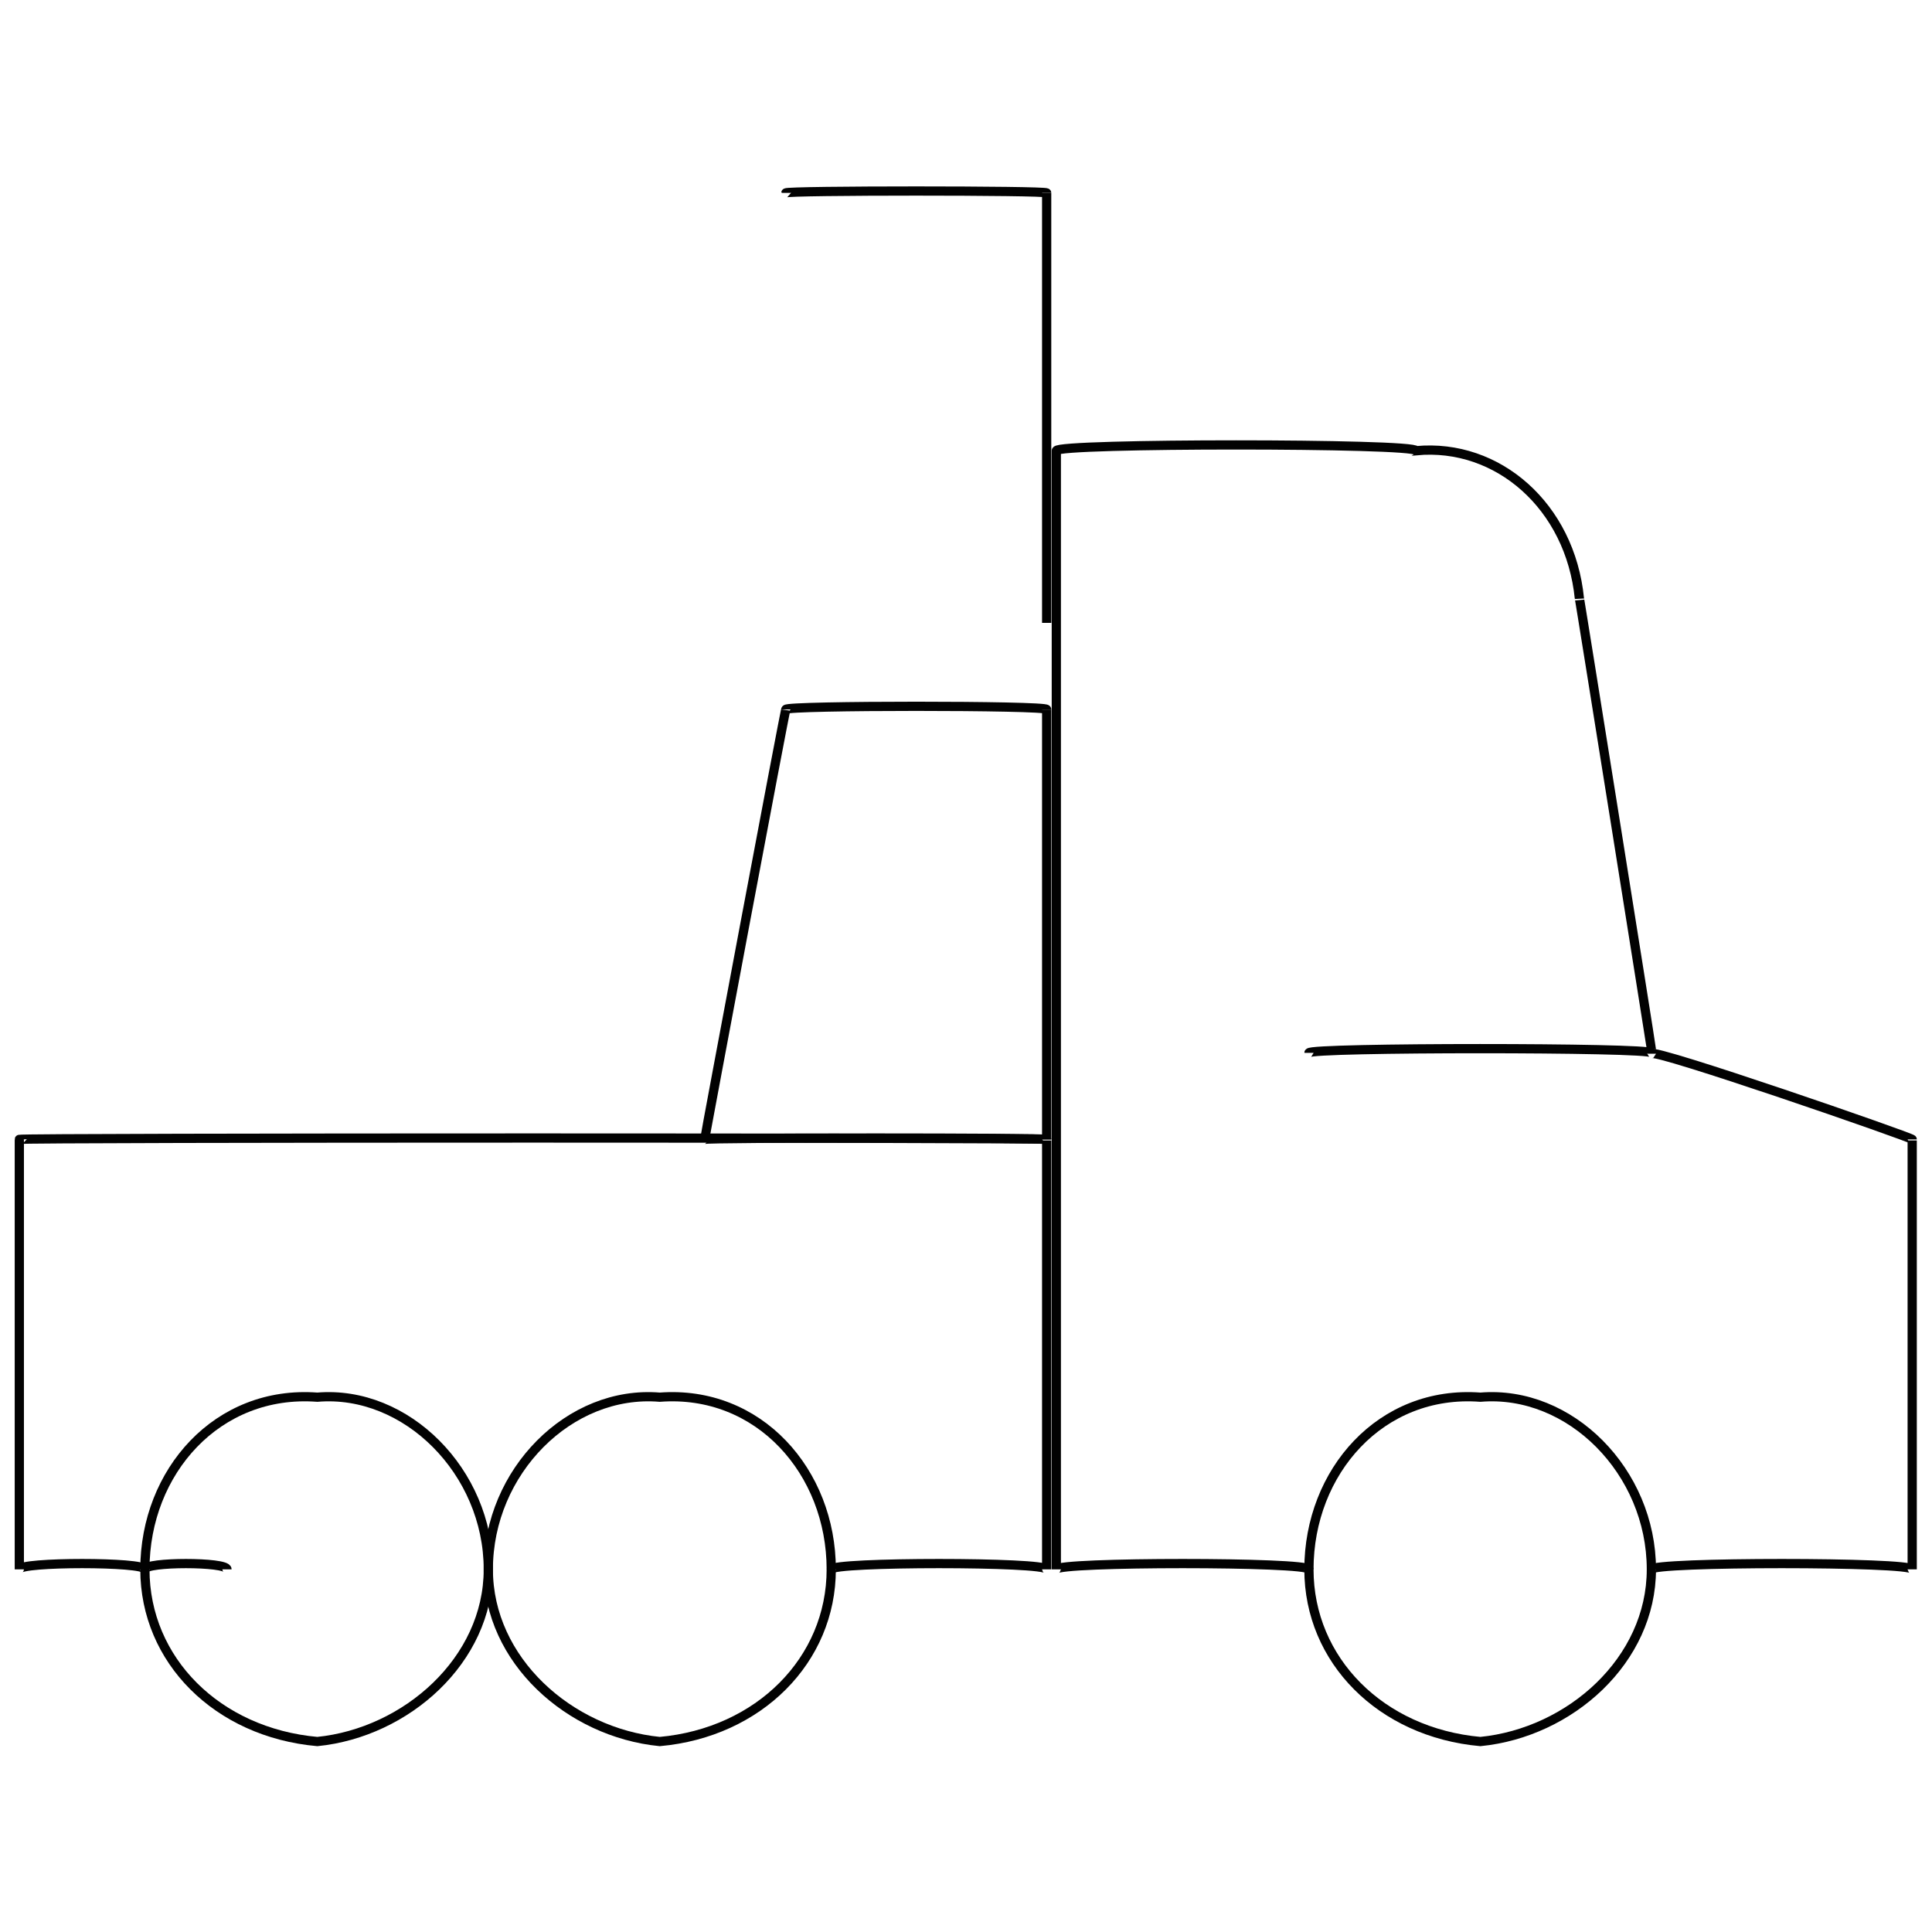 <svg xmlns="http://www.w3.org/2000/svg" version="1.1" xmlns:xlink="http://www.w3.org/1999/xlink" width="100%" height="100%" id="svgWorkerArea" viewBox="0 0 400 400" xmlns:artdraw="https://artdraw.muisca.co" style="background: white;"><defs id="defsdoc"><pattern id="patternBool" x="0" y="0" width="10" height="10" patternUnits="userSpaceOnUse" patternTransform="rotate(35)"><circle cx="5" cy="5" r="4" style="stroke: none;fill: #ff000070;"></circle></pattern></defs><g id="fileImp-992106494" class="cosito"><path id="polylineImp-417864976" class="grouped" style="fill:none; stroke:#020202; stroke-miterlimit:10; stroke-width:1.91px; " d="M47 324.921C47 323.319 30 323.319 30 324.921 30 323.319 4 323.319 4 324.921 4 323.319 4 235.519 4 235.899 4 235.519 216.7 235.519 216.7 235.899 216.7 235.519 216.7 323.319 216.7 324.921 216.7 323.319 172.1 323.319 172.1 324.921"></path><path id="pathImp-103898837" class="grouped" style="fill:none; stroke:#020202; stroke-miterlimit:10; stroke-width:1.91px; " d="M271 324.921C271 323.319 218.7 323.319 218.7 324.921 218.7 323.319 218.7 91.719 218.7 93.314 218.7 91.719 293.2 91.719 293.2 93.314 310.1 91.719 325.1 104.819 327 123.921 327 123.519 341.9 216.819 341.9 217.236"></path><path id="circleImp-471208218" class="grouped" style="fill:none; stroke:#020202; stroke-miterlimit:10; stroke-width:1.91px; " d="M271 324.921C271 304.719 285.9 287.719 306.5 289.274 325.1 287.719 341.9 304.719 341.9 324.921 341.9 343.719 325.1 358.719 306.5 360.567 285.9 358.719 271 343.719 271 324.921 271 323.319 271 323.319 271 324.921"></path><path id="circleImp-228519361" class="grouped" style="fill:none; stroke:#020202; stroke-miterlimit:10; stroke-width:1.91px; " d="M30 324.921C30 304.719 45 287.719 65.7 289.274 84.1 287.719 101.1 304.719 101.1 324.921 101.1 343.719 84.1 358.719 65.7 360.567 45 358.719 30 343.719 30 324.921 30 323.319 30 323.319 30 324.921"></path><path id="circleImp-73984660" class="grouped" style="fill:none; stroke:#020202; stroke-miterlimit:10; stroke-width:1.91px; " d="M101.1 324.921C101.1 304.719 117.9 287.719 136.6 289.274 157.1 287.719 172.1 304.719 172.1 324.921 172.1 343.719 157.1 358.719 136.6 360.567 117.9 358.719 101.1 343.719 101.1 324.921 101.1 323.319 101.1 323.319 101.1 324.921"></path><path id="lineImp-937553029" class="grouped" style="fill:none; stroke:#020202; stroke-miterlimit:10; stroke-width:1.91px; " d="M271 217.982C271 216.819 341.9 216.819 341.9 217.982"></path><path id="polylineImp-503445432" class="grouped" style="fill:none; stroke:#020202; stroke-miterlimit:10; stroke-width:1.91px; " d="M341.9 218.169C341.9 216.819 395.9 235.519 395.9 235.899 395.9 235.519 395.9 323.319 395.9 324.921 395.9 323.319 341.9 323.319 341.9 324.921"></path><path id="polylineImp-124930075" class="grouped" style="fill:none; stroke:#020202; stroke-miterlimit:10; stroke-width:1.91px; " d="M162.7 39.938C162.7 39.419 216.7 39.419 216.7 39.938 216.7 39.419 216.7 127.319 216.7 128.96"></path><path id="polygonImp-361460419" class="grouped" style="fill:none; stroke:#020202; stroke-miterlimit:10; stroke-width:1.91px; " d="M216.7 235.899C216.7 235.519 145.9 235.519 145.9 235.899 145.9 235.519 162.7 146.019 162.7 146.876 162.7 146.019 216.7 146.019 216.7 146.876 216.7 146.019 216.7 235.519 216.7 235.899 216.7 235.519 216.7 235.519 216.7 235.899"></path></g></svg>